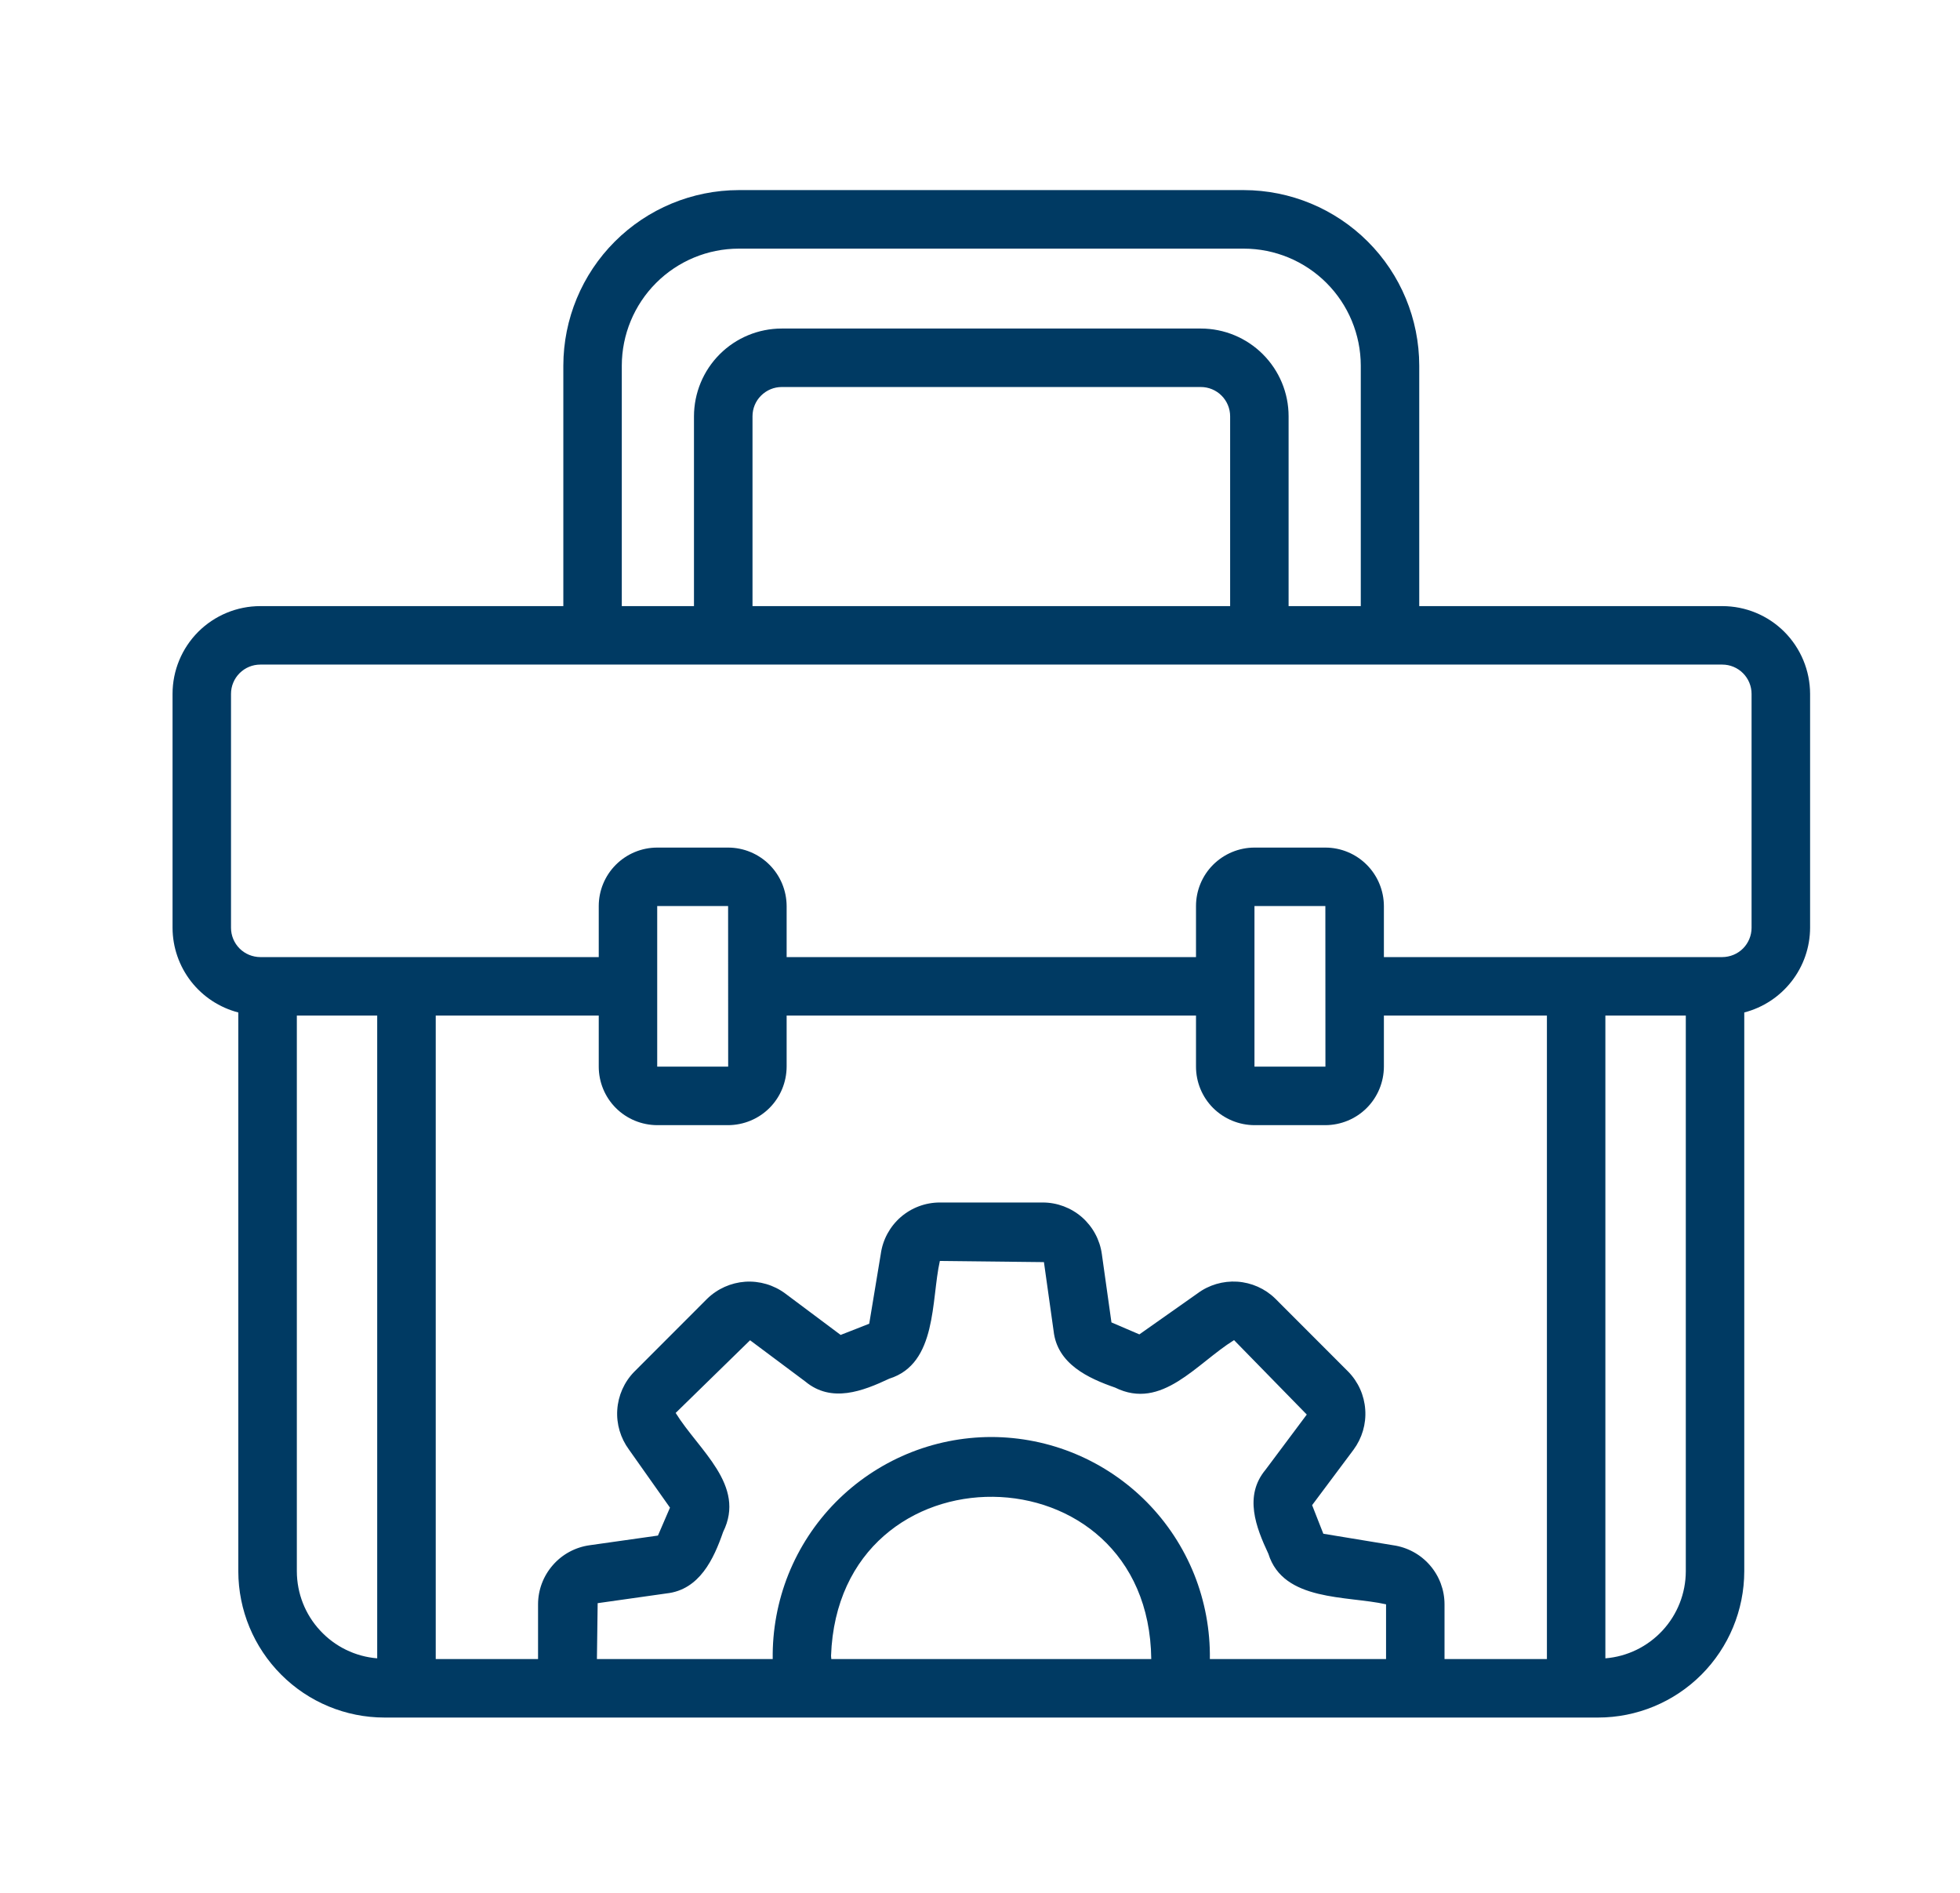 <svg width="29" height="28" viewBox="0 0 29 28" fill="none" xmlns="http://www.w3.org/2000/svg">
<path d="M25.483 8.966H20.999V5.408C20.998 4.72 20.725 4.06 20.238 3.574C19.751 3.087 19.091 2.813 18.403 2.812H10.931C10.243 2.813 9.583 3.087 9.096 3.574C8.61 4.06 8.336 4.72 8.335 5.408V8.966H3.851C3.507 8.966 3.177 9.103 2.933 9.346C2.69 9.59 2.553 9.919 2.553 10.264V13.725C2.554 14.012 2.65 14.29 2.826 14.517C3.002 14.743 3.248 14.905 3.526 14.977V23.244C3.527 23.818 3.755 24.367 4.161 24.773C4.566 25.179 5.116 25.407 5.689 25.407H23.645C24.218 25.407 24.768 25.179 25.174 24.773C25.579 24.367 25.807 23.818 25.808 23.244V14.977C26.086 14.905 26.332 14.743 26.508 14.517C26.685 14.29 26.781 14.012 26.782 13.725V10.264C26.781 9.919 26.644 9.59 26.401 9.346C26.158 9.103 25.828 8.966 25.483 8.966ZM9.2 5.408C9.201 4.95 9.383 4.51 9.708 4.185C10.032 3.861 10.472 3.678 10.931 3.678H18.403C18.862 3.678 19.302 3.861 19.626 4.185C19.951 4.51 20.133 4.95 20.134 5.408V8.966H19.066V6.158C19.066 5.813 18.929 5.484 18.685 5.24C18.442 4.997 18.112 4.86 17.768 4.86H11.566C11.222 4.86 10.892 4.997 10.649 5.24C10.405 5.484 10.269 5.813 10.268 6.158V8.966H9.2V5.408ZM11.134 8.966V6.158C11.134 6.043 11.179 5.933 11.261 5.852C11.342 5.771 11.452 5.725 11.566 5.725H17.768C17.883 5.725 17.993 5.771 18.074 5.852C18.155 5.933 18.201 6.043 18.201 6.158V8.966H11.134ZM4.392 23.244V15.023H5.581V24.531C5.258 24.505 4.956 24.358 4.736 24.119C4.515 23.881 4.393 23.569 4.392 23.244ZM9.724 16.644H10.773C11.003 16.643 11.223 16.552 11.385 16.39C11.547 16.228 11.638 16.008 11.639 15.778V15.023H17.696V15.778C17.696 16.008 17.787 16.228 17.949 16.39C18.112 16.552 18.332 16.643 18.561 16.644H19.61C19.84 16.643 20.06 16.552 20.222 16.39C20.384 16.228 20.475 16.008 20.476 15.778V15.023H22.888V24.542H21.373V23.732C21.373 23.519 21.296 23.314 21.156 23.153C21.016 22.992 20.823 22.888 20.612 22.858L19.58 22.688C19.53 22.556 19.476 22.429 19.414 22.265L20.027 21.445C20.153 21.274 20.215 21.064 20.2 20.853C20.186 20.641 20.097 20.442 19.948 20.29L18.867 19.208C18.716 19.061 18.517 18.973 18.306 18.959C18.096 18.946 17.887 19.007 17.718 19.133L16.858 19.739C16.732 19.685 16.605 19.631 16.445 19.562L16.303 18.552C16.274 18.34 16.169 18.147 16.009 18.006C15.848 17.866 15.642 17.788 15.428 17.788H13.906C13.693 17.788 13.487 17.865 13.326 18.005C13.166 18.145 13.061 18.338 13.032 18.549L12.861 19.581C12.73 19.631 12.603 19.685 12.438 19.747L11.618 19.134C11.448 19.008 11.238 18.946 11.026 18.96C10.815 18.975 10.615 19.064 10.463 19.212L9.382 20.294C9.235 20.445 9.147 20.644 9.133 20.855C9.119 21.065 9.181 21.273 9.306 21.443L9.913 22.302C9.858 22.429 9.804 22.556 9.735 22.715L8.725 22.858C8.514 22.887 8.32 22.991 8.18 23.152C8.039 23.313 7.961 23.519 7.961 23.732V24.542H6.447V15.023H8.859V15.778C8.859 16.008 8.95 16.228 9.112 16.39C9.274 16.552 9.494 16.643 9.724 16.644ZM10.774 15.778H9.724V13.403H10.773C10.773 13.407 10.774 15.778 10.774 15.778ZM18.561 13.403H19.61L19.611 15.778H18.561V13.403ZM12.296 24.494C12.409 21.324 16.998 21.375 17.034 24.542L12.3 24.542C12.3 24.525 12.296 24.511 12.296 24.494ZM14.667 21.257C14.238 21.258 13.814 21.343 13.418 21.509C13.023 21.675 12.664 21.918 12.363 22.223C12.062 22.529 11.825 22.891 11.665 23.289C11.506 23.687 11.427 24.113 11.433 24.542H8.832L8.843 23.715L9.861 23.571C10.35 23.518 10.561 23.061 10.699 22.662C11.043 21.97 10.34 21.455 9.997 20.901L11.098 19.826L11.915 20.436C12.303 20.759 12.767 20.578 13.158 20.394C13.869 20.172 13.776 19.23 13.906 18.653L15.446 18.67L15.589 19.688C15.642 20.176 16.101 20.388 16.499 20.526C17.192 20.869 17.701 20.17 18.259 19.824L19.335 20.925L18.725 21.741C18.401 22.129 18.584 22.594 18.767 22.985C18.988 23.695 19.931 23.602 20.508 23.732V24.542H17.901C17.907 24.113 17.828 23.687 17.669 23.289C17.509 22.891 17.272 22.529 16.971 22.223C16.67 21.918 16.312 21.675 15.916 21.509C15.521 21.343 15.096 21.258 14.667 21.257ZM23.753 24.531V15.023H24.943V23.244C24.942 23.569 24.819 23.881 24.599 24.119C24.378 24.358 24.076 24.505 23.753 24.531ZM25.916 13.725C25.916 13.839 25.87 13.95 25.789 14.031C25.708 14.112 25.598 14.157 25.483 14.158H20.476V13.403C20.475 13.174 20.384 12.954 20.222 12.792C20.06 12.63 19.84 12.538 19.61 12.538H18.561C18.332 12.538 18.112 12.63 17.949 12.792C17.787 12.954 17.696 13.174 17.696 13.403V14.158H11.639V13.403C11.638 13.174 11.547 12.954 11.385 12.792C11.223 12.63 11.003 12.538 10.773 12.538H9.724C9.494 12.538 9.274 12.63 9.112 12.792C8.95 12.954 8.859 13.174 8.859 13.403V14.158H3.851C3.736 14.157 3.626 14.112 3.545 14.031C3.464 13.95 3.418 13.839 3.418 13.725V10.264C3.418 10.149 3.464 10.039 3.545 9.958C3.626 9.877 3.736 9.831 3.851 9.831C7.784 9.829 24.123 9.831 25.483 9.831C25.598 9.831 25.708 9.877 25.789 9.958C25.87 10.039 25.916 10.149 25.916 10.264V13.725Z" fill="#003A63"/>
</svg>
